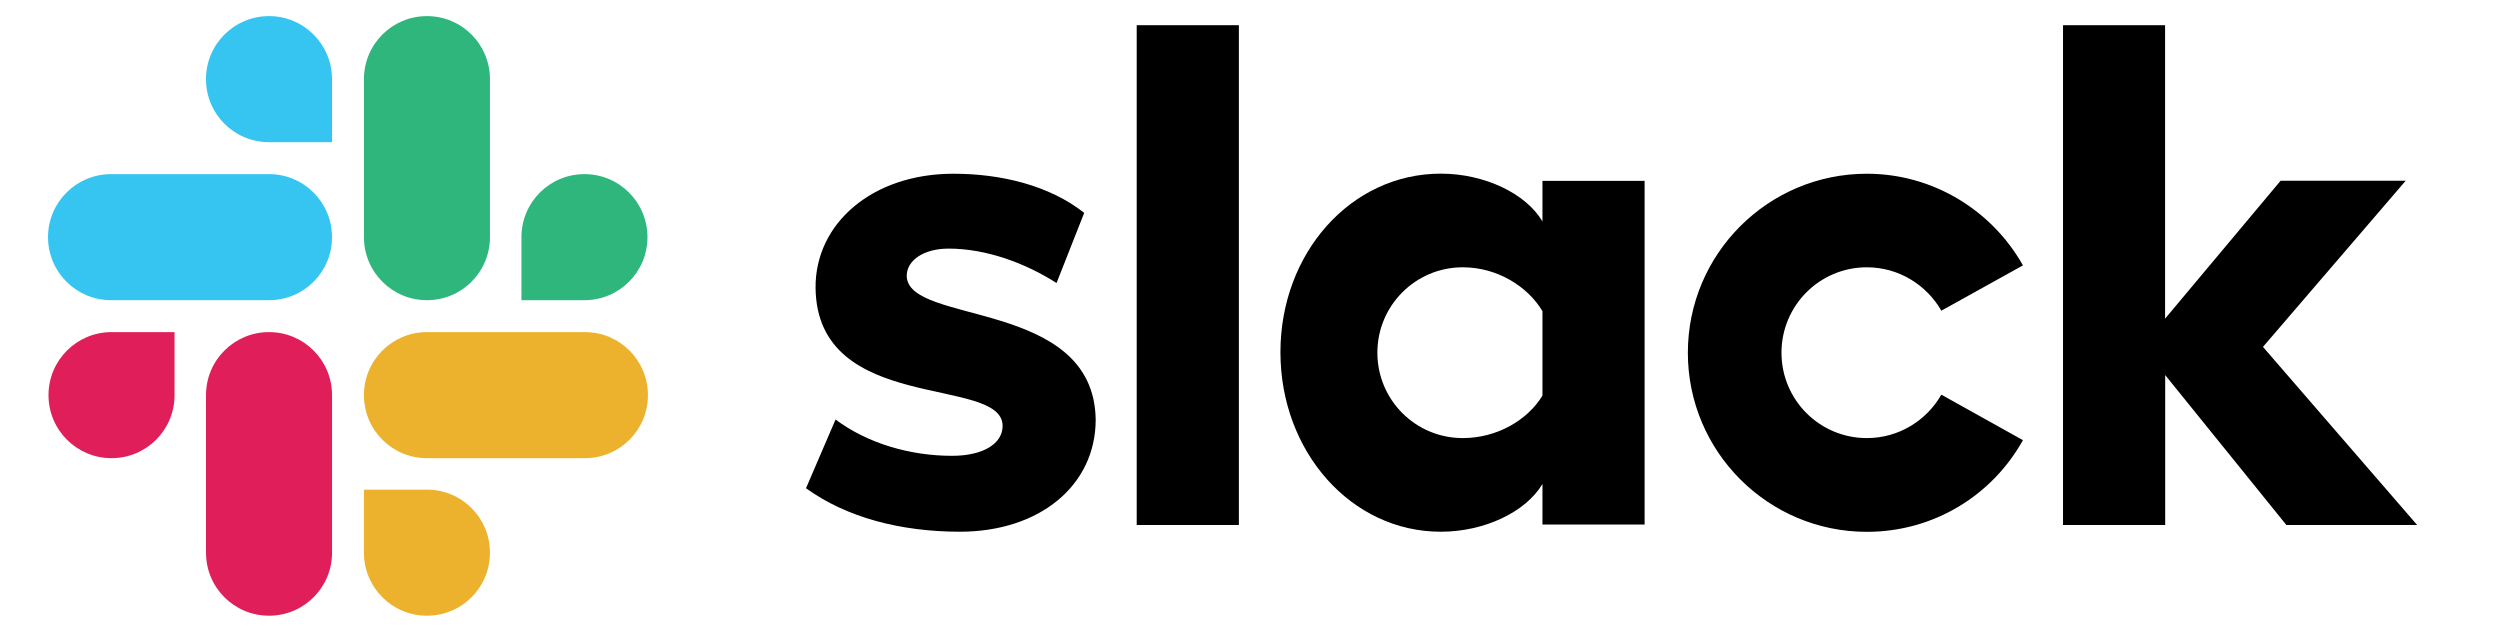 <svg width="120" height="30" viewBox="0 0 120 30" fill="none" xmlns="http://www.w3.org/2000/svg">
<g clip-path="url(#clip0_541_58)">
<path fill-rule="evenodd" clip-rule="evenodd" d="M38.688 23.435L40.107 20.136C41.64 21.283 43.682 21.879 45.697 21.879C47.184 21.879 48.126 21.305 48.126 20.437C48.103 18.007 39.215 19.909 39.147 13.817C39.124 10.723 41.871 8.339 45.765 8.339C48.08 8.339 50.391 8.912 52.042 10.218L50.714 13.585C49.204 12.62 47.325 11.933 45.538 11.933C44.323 11.933 43.523 12.507 43.523 13.239C43.545 15.623 52.502 14.317 52.593 20.136C52.593 23.298 49.913 25.523 46.065 25.523C43.245 25.518 40.657 24.854 38.688 23.435ZM93.185 18.944C92.475 20.182 91.147 21.028 89.609 21.028C87.34 21.028 85.511 19.195 85.511 16.929C85.511 14.663 87.344 12.83 89.609 12.83C91.142 12.83 92.475 13.676 93.185 14.913L97.101 12.739C95.636 10.127 92.816 8.339 89.609 8.339C84.865 8.339 81.017 12.188 81.017 16.933C81.017 21.679 84.865 25.528 89.609 25.528C92.839 25.528 95.636 23.762 97.101 21.128L93.185 18.944ZM54.562 1.21H59.466V25.2H54.562V1.21ZM99.025 1.21V25.2H103.929V18.003L109.746 25.2H116.023L108.623 16.651L115.473 8.676H109.469L103.924 15.296V1.21H99.025Z" fill="black"/>
<path d="M74.038 18.99C73.328 20.159 71.864 21.028 70.213 21.028C67.943 21.028 66.114 19.195 66.114 16.929C66.114 14.664 67.947 12.83 70.213 12.83C71.864 12.83 73.328 13.744 74.038 14.936V18.99ZM74.038 8.681V10.628C73.237 9.277 71.245 8.335 69.157 8.335C64.85 8.335 61.461 12.138 61.461 16.906C61.461 21.674 64.85 25.523 69.157 25.523C71.24 25.523 73.233 24.586 74.038 23.23V25.178H78.941V8.681H74.038Z" fill="black"/>
<path fill-rule="evenodd" clip-rule="evenodd" d="M8.378 18.967C8.378 20.641 7.027 21.992 5.353 21.992C3.679 21.992 2.328 20.637 2.328 18.967C2.328 17.297 3.679 15.941 5.353 15.941H8.378V18.967ZM9.888 18.967C9.888 17.293 11.239 15.941 12.913 15.941C14.587 15.941 15.938 17.293 15.938 18.967V26.528C15.938 28.203 14.587 29.554 12.913 29.554C11.239 29.554 9.888 28.203 9.888 26.528V18.967Z" fill="#E01E5A"/>
<path fill-rule="evenodd" clip-rule="evenodd" d="M12.912 6.824C11.238 6.824 9.887 5.473 9.887 3.799C9.887 2.125 11.238 0.773 12.912 0.773C14.586 0.773 15.937 2.125 15.937 3.799V6.824H12.912ZM12.912 8.358C14.586 8.358 15.937 9.709 15.937 11.383C15.937 13.057 14.586 14.409 12.912 14.409H5.33C3.656 14.409 2.305 13.053 2.305 11.383C2.305 9.713 3.656 8.358 5.33 8.358H12.912Z" fill="#36C5F0"/>
<path fill-rule="evenodd" clip-rule="evenodd" d="M25.029 11.383C25.029 9.709 26.38 8.358 28.053 8.358C29.727 8.358 31.078 9.709 31.078 11.383C31.078 13.057 29.727 14.409 28.053 14.409H25.029V11.383ZM23.518 11.383C23.518 13.057 22.168 14.409 20.494 14.409C18.82 14.409 17.469 13.057 17.469 11.383V3.799C17.469 2.125 18.82 0.773 20.494 0.773C22.168 0.773 23.518 2.125 23.518 3.799V11.383Z" fill="#2EB67D"/>
<path fill-rule="evenodd" clip-rule="evenodd" d="M20.494 23.503C22.168 23.503 23.518 24.854 23.518 26.528C23.518 28.203 22.168 29.554 20.494 29.554C18.82 29.554 17.469 28.203 17.469 26.528V23.503H20.494ZM20.494 21.992C18.82 21.992 17.469 20.641 17.469 18.967C17.469 17.293 18.82 15.941 20.494 15.941H28.076C29.75 15.941 31.101 17.293 31.101 18.967C31.101 20.641 29.75 21.992 28.076 21.992H20.494Z" fill="#ECB22E"/>
</g>
<defs>
<clipPath id="clip0_541_58">
<rect width="113.716" height="28.781" fill="white" transform="translate(2.305 0.773)"/>
</clipPath>
</defs>
</svg>
